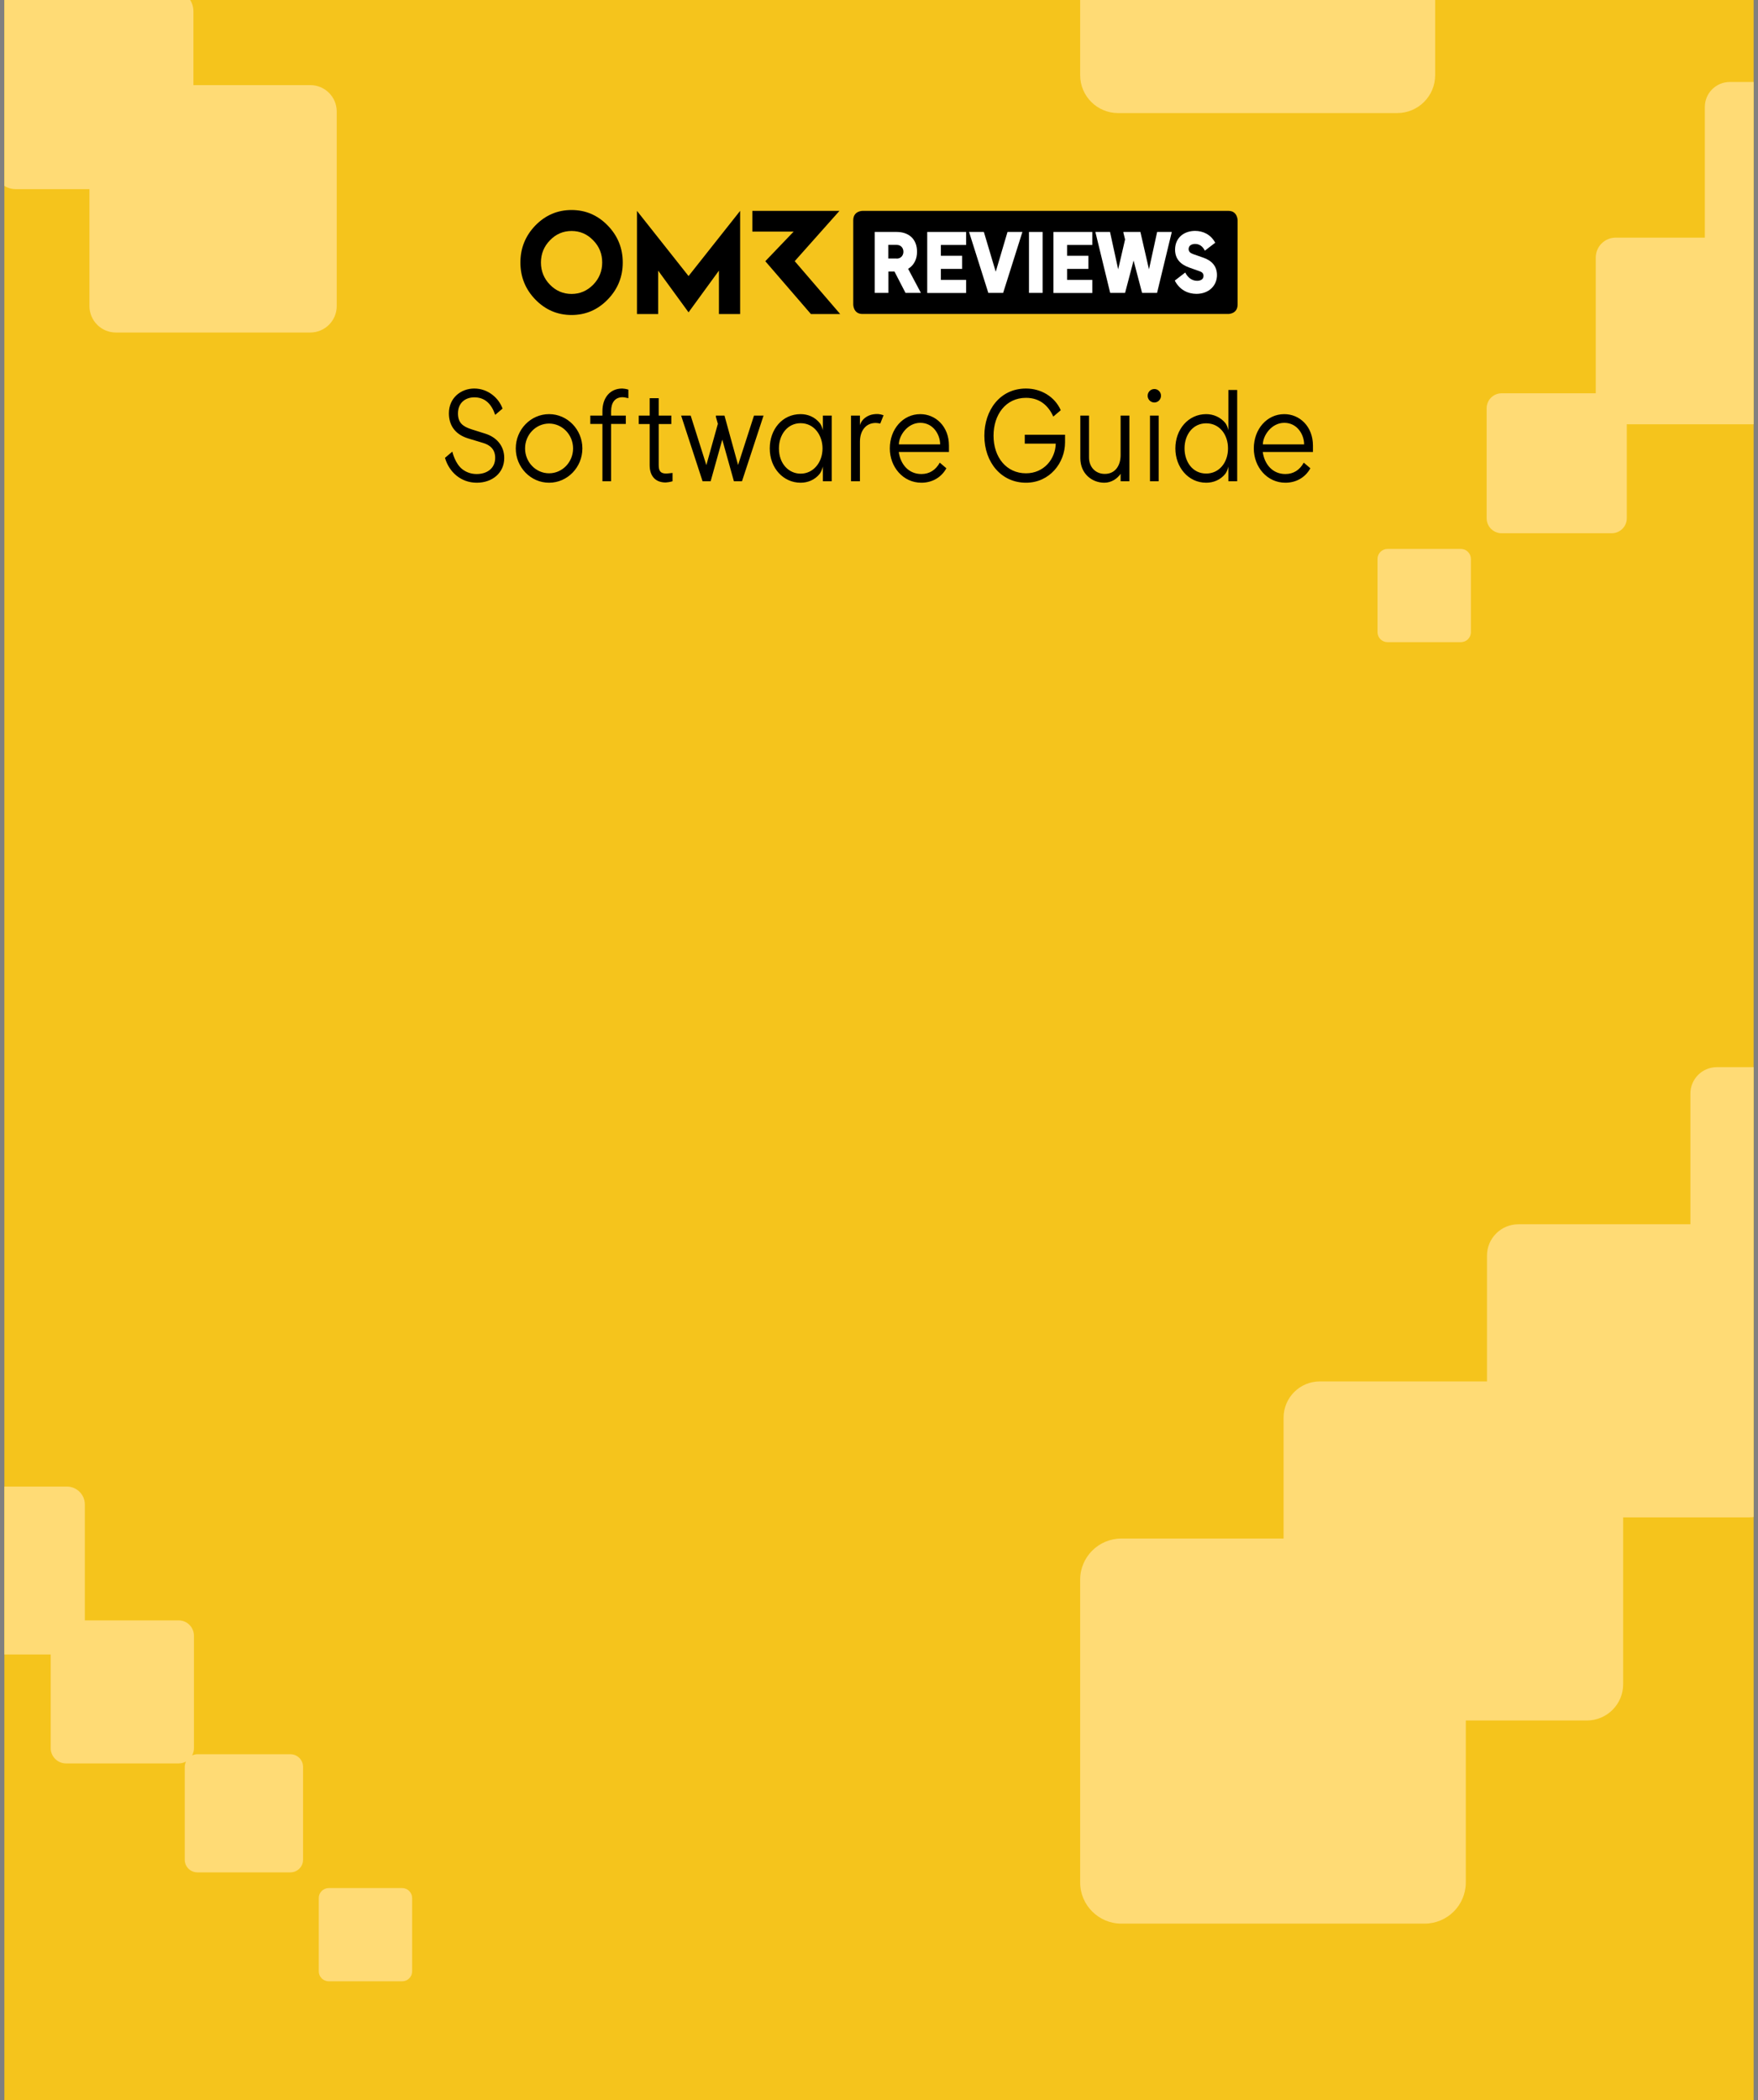 <svg width="201" height="240" viewBox="0 0 201 240" fill="none" xmlns="http://www.w3.org/2000/svg">
<rect x="0" y="0" width="201" height="240" fill="#808080" stroke="none"/>
<g clip-path="url(#clip0_9658_1248)">
<rect width="200" height="240" transform="translate(0.5)" fill="#F5C41C"/>
<g clip-path="url(#clip1_9658_1248)">
<path d="M65.35 24C63.743 24 62.358 24.592 61.213 25.766C60.077 26.941 59.5 28.352 59.5 30C59.5 31.648 60.077 33.069 61.213 34.234C62.358 35.408 63.734 36 65.35 36C66.967 36 68.333 35.408 69.478 34.234C70.623 33.059 71.201 31.648 71.201 30C71.201 28.352 70.623 26.941 69.478 25.766C68.333 24.592 66.957 24 65.35 24ZM67.823 32.536C67.13 33.237 66.312 33.592 65.35 33.592C64.388 33.592 63.56 33.237 62.877 32.536C62.194 31.835 61.848 30.987 61.848 30C61.848 29.013 62.194 28.165 62.877 27.464C63.56 26.753 64.388 26.398 65.35 26.398C66.312 26.398 67.14 26.753 67.823 27.464C68.516 28.165 68.853 29.013 68.853 30C68.853 30.987 68.506 31.835 67.823 32.536ZM90.868 29.842L95.978 24.099H86.019V26.467H90.743L87.501 29.852L92.716 35.891H96.064L90.868 29.852V29.842ZM72.827 24.099V35.891H75.251V30.928L78.725 35.694L82.199 30.928V35.891H84.623V24.099L78.725 31.549L72.827 24.099Z" fill="black"/>
<path d="M140.451 24.099H98.605C98.605 24.099 97.556 24.099 97.556 25.174V34.806C97.556 34.806 97.556 35.882 98.605 35.882H140.451C140.451 35.882 141.5 35.882 141.5 34.806V25.174C141.5 25.174 141.5 24.099 140.451 24.099Z" fill="black"/>
<path d="M100 26.507H102.511C103.897 26.507 104.849 27.306 104.849 28.776C104.849 29.605 104.503 30.326 103.829 30.72L105.292 33.474H103.531L102.271 31.036H101.578V33.474H100.009V26.507H100ZM102.521 29.556C103.031 29.556 103.291 29.161 103.291 28.776C103.291 28.312 102.983 27.987 102.521 27.987H101.568V29.546H102.521V29.556Z" fill="white"/>
<path d="M106.014 26.507H110.459V27.997H107.572V29.23H110.007V30.73H107.572V31.984H110.459V33.484H106.014V26.507Z" fill="white"/>
<path d="M110.796 26.507H112.489L113.846 31.056L115.193 26.507H116.896L114.693 33.474H112.999L110.796 26.507Z" fill="white"/>
<path d="M117.647 26.507H119.205V33.474H117.647V26.507Z" fill="white"/>
<path d="M120.447 26.507H124.892V27.997H122.006V29.23H124.44V30.73H122.006V31.984H124.892V33.484H120.447V26.507Z" fill="white"/>
<path d="M125.229 26.507H126.913L127.846 30.78L128.635 27.365L128.443 26.595V26.507H130.386L131.368 30.78L132.301 26.507H133.976L132.292 33.474H130.579L129.607 29.773L128.635 33.474H126.932L125.239 26.507H125.229Z" fill="white"/>
<path d="M134.322 32.062L135.515 31.145C135.794 31.707 136.266 32.092 136.872 32.092C137.218 32.092 137.603 31.954 137.603 31.53C137.603 31.234 137.42 31.086 137.151 30.997L135.929 30.562C134.938 30.197 134.351 29.556 134.351 28.53C134.351 27.197 135.342 26.388 136.641 26.388C137.516 26.388 138.421 26.773 138.941 27.74L137.757 28.648C137.526 28.174 137.151 27.878 136.641 27.878C136.304 27.878 135.9 28.026 135.9 28.47C135.9 28.747 136.102 28.924 136.371 29.023L137.555 29.438C138.517 29.763 139.143 30.395 139.143 31.441C139.143 32.595 138.267 33.582 136.785 33.582C135.813 33.582 134.851 33.118 134.312 32.053L134.322 32.062Z" fill="white"/>
</g>
<path d="M35.474 9.728H22.116V1.297C22.116 -0.048 21.026 -1.137 19.682 -1.137H5.733V-10.158C5.733 -11.176 4.907 -12 3.891 -12H-9.658C-10.676 -12 -11.5 -11.174 -11.5 -10.158V3.392C-11.5 4.41 -10.674 5.234 -9.658 5.234H-0.638V19.183C-0.638 20.528 0.452 21.617 1.796 21.617H10.227V34.976C10.227 36.647 11.579 38 13.25 38H35.477C37.147 38 38.5 36.647 38.5 34.976V12.749C38.5 11.078 37.147 9.726 35.477 9.726L35.474 9.728Z" fill="#FFDB75"/>
<path d="M237.094 126.983C238.453 126.983 239.555 125.883 239.555 124.526V106.457C239.555 105.1 238.453 104 237.094 104H218.991C217.631 104 216.529 105.1 216.529 106.457V121.957H196.297C194.625 121.957 193.271 123.309 193.271 124.977V139.914H173.603C171.622 139.914 170.013 141.517 170.013 143.497V157.871H150.909C148.616 157.871 146.758 159.726 146.758 162.014V175.829H128.215C125.61 175.829 123.5 177.937 123.5 180.534V215.131C123.5 217.731 125.613 219.837 128.215 219.837H162.877C165.482 219.837 167.591 217.729 167.591 215.131V196.623H181.432C183.725 196.623 185.582 194.769 185.582 192.48V173.411H199.984C201.965 173.411 203.573 171.809 203.573 169.829V150.197H218.539C220.21 150.197 221.564 148.846 221.564 147.177V126.983H237.094Z" fill="#FFDB75"/>
<path d="M127.84 -27.589H159.748C162.144 -27.589 164.088 -25.649 164.088 -23.257V8.591C164.088 10.983 162.144 12.923 159.748 12.923H127.84C125.444 12.923 123.5 10.983 123.5 8.591V-23.257C123.5 -25.649 125.444 -27.589 127.84 -27.589Z" fill="#FFDB75"/>
<path d="M45.979 215.774H37.589C36.959 215.774 36.447 216.285 36.447 216.914V225.289C36.447 225.918 36.959 226.429 37.589 226.429H45.979C46.61 226.429 47.121 225.918 47.121 225.289V216.914C47.121 216.285 46.61 215.774 45.979 215.774Z" fill="#FFDB75"/>
<path d="M33.204 200.48H22.57C22.352 200.48 22.146 200.531 21.963 200.617C22.097 200.369 22.175 200.083 22.175 199.783V186.931C22.175 185.966 21.39 185.183 20.423 185.183H9.7V171.94C9.7 170.806 8.778 169.889 7.644 169.889H-2.772V156.949C-2.772 155.646 -3.829 154.591 -5.134 154.591H-15.247V141.957C-15.247 140.489 -16.441 139.297 -17.912 139.297H-27.719V126.966C-27.719 125.329 -29.05 124 -30.691 124H-52.529C-54.169 124 -55.5 125.329 -55.5 126.966V148.763C-55.5 150.4 -54.169 151.729 -52.529 151.729H-40.174V161.517C-40.174 162.986 -38.98 164.177 -37.509 164.177H-24.851V174.271C-24.851 175.574 -23.795 176.629 -22.489 176.629H-9.525V187.026C-9.525 188.16 -8.603 189.077 -7.47 189.077H5.798V199.78C5.798 200.746 6.582 201.529 7.55 201.529H20.426C20.729 201.529 21.015 201.451 21.261 201.317C21.175 201.503 21.124 201.706 21.124 201.923V212.537C21.124 213.334 21.771 213.98 22.57 213.98H33.204C34.002 213.98 34.649 213.334 34.649 212.537V201.923C34.649 201.126 34.002 200.48 33.204 200.48Z" fill="#FFDB75"/>
<path d="M167.032 62.734H158.642C158.011 62.734 157.5 63.245 157.5 63.874V72.249C157.5 72.878 158.011 73.388 158.642 73.388H167.032C167.663 73.388 168.174 72.878 168.174 72.249V63.874C168.174 63.245 167.663 62.734 167.032 62.734Z" fill="#FFDB75"/>
<path d="M171.69 60.937H184.285C185.232 60.937 185.999 60.171 185.999 59.226V48.486H201.537C202.799 48.486 203.821 47.466 203.821 46.206V36.037H218.787C220.364 36.037 221.643 34.76 221.643 33.186V23.586H236.036C237.931 23.586 239.465 22.054 239.465 20.163V11.134H253.286C255.496 11.134 257.288 9.346 257.288 7.14V-1.317H270.538C273.063 -1.317 275.112 -3.36 275.112 -5.883V-39.434C275.112 -41.954 273.066 -44 270.538 -44H236.918C234.393 -44 232.344 -41.957 232.344 -39.434V-26.209H223.87C221.661 -26.209 219.869 -24.42 219.869 -22.214V-8.42H210.823C208.928 -8.42 207.394 -6.889 207.394 -4.997V9.369H197.779C196.201 9.369 194.922 10.646 194.922 12.22V27.157H184.734C183.472 27.157 182.45 28.177 182.45 29.437V44.946H171.69C170.742 44.946 169.975 45.711 169.975 46.657V59.229C169.975 60.174 170.742 60.94 171.69 60.94V60.937Z" fill="#FFDB75"/>
<path d="M54.516 55.168C52.696 55.168 51.352 53.95 50.876 52.326L51.716 51.612C51.716 51.612 52.024 53.026 52.92 53.67C53.368 53.992 53.886 54.174 54.502 54.174C55.678 54.174 56.616 53.53 56.616 52.326C56.616 51.36 56.042 50.87 55.272 50.632L53.508 50.1C51.898 49.596 51.324 48.462 51.324 47.23C51.324 45.48 52.696 44.402 54.222 44.402C55.846 44.402 57.064 45.55 57.456 46.698L56.616 47.412C56.21 46.194 55.468 45.41 54.236 45.41C53.158 45.41 52.36 46.082 52.36 47.244C52.36 48.308 52.906 48.742 53.914 49.064L55.51 49.568C56.742 49.96 57.652 50.926 57.652 52.34C57.652 54.062 56.266 55.168 54.516 55.168ZM62.778 55.168C60.678 55.168 58.97 53.404 58.97 51.248C58.97 49.092 60.678 47.328 62.778 47.328C64.878 47.328 66.586 49.092 66.586 51.248C66.586 53.404 64.878 55.168 62.778 55.168ZM60.034 51.248C60.034 52.816 61.266 54.09 62.778 54.09C64.29 54.09 65.522 52.816 65.522 51.248C65.522 49.68 64.29 48.406 62.778 48.406C61.266 48.406 60.034 49.68 60.034 51.248ZM68.877 55V48.448H67.491V47.496H68.877V46.992C68.877 45.494 69.717 44.402 71.145 44.402C71.271 44.402 71.593 44.444 71.845 44.528V45.508C71.467 45.41 71.299 45.396 71.187 45.396C70.291 45.396 69.871 46.04 69.871 46.992V47.496H71.551V48.448H69.871V55H68.877ZM76.111 55.14C74.893 55.14 74.277 54.356 74.277 53.152V48.462H73.031V47.496H74.277V45.508H75.313V47.496H76.755V48.462H75.313V53.152C75.313 53.81 75.509 54.118 76.167 54.118C76.237 54.118 76.587 54.09 76.895 54.048V55C76.601 55.098 76.195 55.14 76.111 55.14ZM80.327 55L77.877 47.496H78.969L80.761 53.152L82.077 48.434L81.853 47.65V47.496H82.833L84.387 53.138L86.207 47.496H87.299L84.835 55H83.911L82.581 50.24L81.251 55H80.327ZM91.537 55.168C89.591 55.168 88.009 53.53 88.009 51.248C88.009 49.078 89.437 47.328 91.537 47.328C92.363 47.328 93.175 47.65 93.749 48.378C94.057 48.826 94.085 49.246 94.085 49.162V47.496H95.093V55H94.085V53.334C94.085 53.236 94.043 53.67 93.735 54.132C93.161 54.86 92.335 55.168 91.537 55.168ZM89.059 51.248C89.059 53.04 90.221 54.132 91.537 54.132C92.993 54.132 94.043 52.844 94.043 51.248C94.043 49.778 93.119 48.364 91.537 48.364C90.053 48.364 89.059 49.652 89.059 51.248ZM97.299 55V47.496H98.321V48.602C98.489 47.93 99.161 47.44 99.889 47.342C100.267 47.3 100.533 47.286 101.023 47.454L100.645 48.406C100.421 48.364 100.267 48.336 100.127 48.336C98.979 48.336 98.321 49.246 98.321 50.478V55H97.299ZM105.348 55.168C103.248 55.168 101.736 53.362 101.736 51.248C101.736 49.05 103.234 47.328 105.222 47.328C106.958 47.328 108.498 48.714 108.498 50.926V51.654H102.758C102.954 53.04 103.864 54.174 105.348 54.174C106.272 54.174 106.986 53.712 107.448 52.872L108.204 53.516C107.602 54.608 106.524 55.168 105.348 55.168ZM102.772 50.786H107.49C107.49 49.708 106.734 48.322 105.222 48.322C103.738 48.322 102.772 49.806 102.772 50.786ZM117.306 55.168C114.506 55.168 112.546 52.872 112.546 49.792C112.546 46.908 114.31 44.402 117.306 44.402C119.014 44.402 120.582 45.312 121.282 46.88L120.428 47.608C119.868 46.362 118.888 45.466 117.306 45.466C114.996 45.466 113.596 47.384 113.596 49.792C113.596 52.256 115.066 54.09 117.306 54.09C119.35 54.09 120.666 52.466 120.708 50.702H117.166V49.68H121.772V50.548C121.772 52.886 120.022 55.168 117.306 55.168ZM126.262 55.168C124.848 55.168 123.518 54.132 123.518 52.354V47.496H124.512V52.284C124.512 53.362 125.24 54.16 126.318 54.16C127.55 54.16 128.124 53.152 128.124 52.018V47.496H129.132V55H128.124V54.146C127.76 54.692 127.074 55.168 126.262 55.168ZM131.482 55V47.496H132.476V55H131.482ZM131.216 45.228C131.216 44.808 131.552 44.458 131.986 44.458C132.406 44.458 132.742 44.808 132.742 45.228C132.742 45.648 132.406 45.998 131.986 45.998C131.552 45.998 131.216 45.648 131.216 45.228ZM137.912 55.168C135.84 55.168 134.384 53.376 134.384 51.248C134.384 49.064 135.868 47.328 137.912 47.328C138.738 47.328 139.564 47.678 140.124 48.378C140.418 48.84 140.446 49.246 140.446 49.162V44.57H141.454V55H140.446V53.334C140.446 53.236 140.418 53.67 140.11 54.132C139.536 54.86 138.71 55.168 137.912 55.168ZM135.434 51.248C135.434 52.732 136.316 54.118 137.912 54.118C139.396 54.118 140.404 52.858 140.404 51.248C140.404 49.652 139.424 48.378 137.912 48.378C136.414 48.378 135.434 49.638 135.434 51.248ZM146.965 55.168C144.865 55.168 143.353 53.362 143.353 51.248C143.353 49.05 144.851 47.328 146.839 47.328C148.575 47.328 150.115 48.714 150.115 50.926V51.654H144.375C144.571 53.04 145.481 54.174 146.965 54.174C147.889 54.174 148.603 53.712 149.065 52.872L149.821 53.516C149.219 54.608 148.141 55.168 146.965 55.168ZM144.389 50.786H149.107C149.107 49.708 148.351 48.322 146.839 48.322C145.355 48.322 144.389 49.806 144.389 50.786Z" fill="black"/>
</g>
<defs>
<clipPath id="clip0_9658_1248">
<rect width="200" height="240" fill="white" transform="translate(0.5)"/>
</clipPath>
<clipPath id="clip1_9658_1248">
<rect width="82" height="12" fill="white" transform="translate(59.5 24)"/>
</clipPath>
</defs>
</svg>
